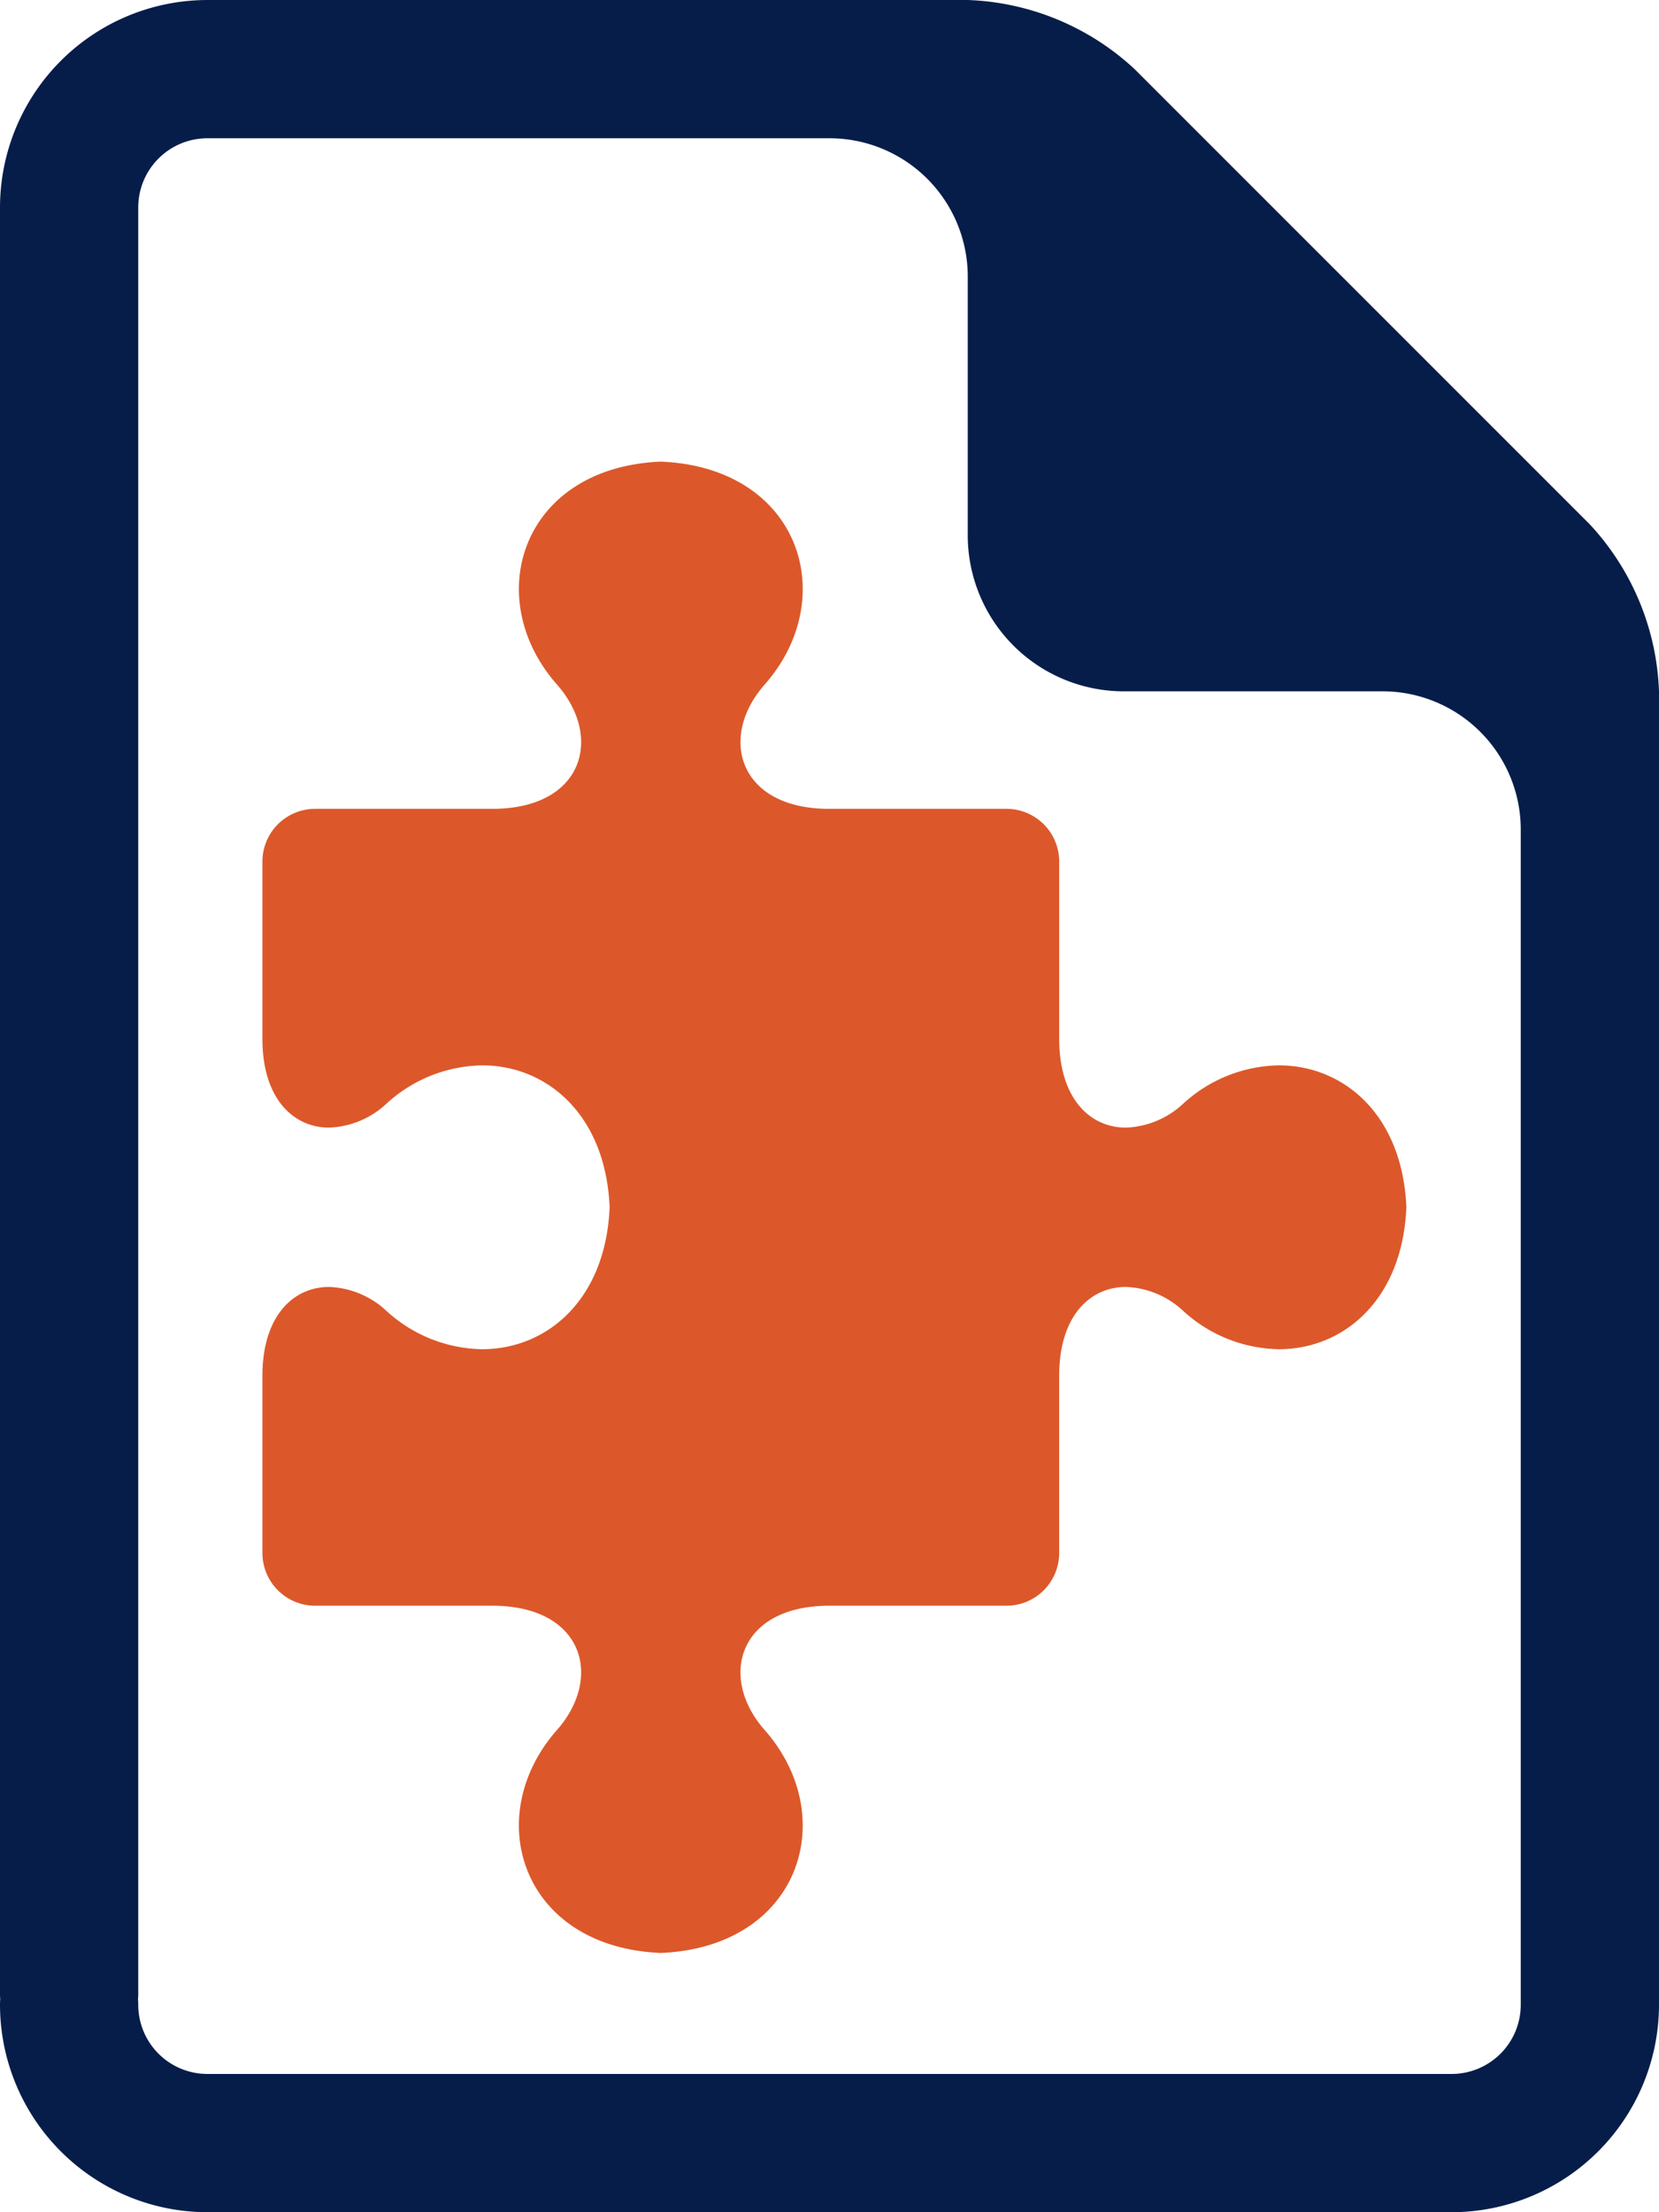 <?xml version="1.0" encoding="UTF-8"?> <svg xmlns="http://www.w3.org/2000/svg" width="105" height="140" viewBox="0 0 105 140"><g><path d="M100.625,33.189,71.811,4.375A16.355,16.355,0,0,0,61.25,0H13.125A13.141,13.141,0,0,0,0,13.125V126.164a4.375,4.375,0,0,0,8.75,0V13.125A4.379,4.379,0,0,1,13.125,8.75H52.5a8.751,8.751,0,0,1,8.75,8.75V33.906a9.876,9.876,0,0,0,9.844,9.844H87.5a8.751,8.751,0,0,1,8.75,8.75v74.375a4.377,4.377,0,0,1-4.375,4.375H13.125a4.379,4.379,0,0,1-4.375-4.375,4.375,4.375,0,0,0-8.75,0A13.141,13.141,0,0,0,13.125,140h78.75A13.141,13.141,0,0,0,105,126.875V43.75A16.379,16.379,0,0,0,100.625,33.189Z" fill="#071d49"></path><path d="M74.9,82.973a9.171,9.171,0,0,0,6.045,2.412c4.088,0,7.821-3.114,8.066-8.982-.245-5.869-3.978-8.982-8.067-8.982A9.169,9.169,0,0,0,74.9,69.833a5.6,5.6,0,0,1-3.641,1.528c-2.279,0-4.219-1.85-4.221-5.616V54.523A3.336,3.336,0,0,0,63.7,51.188H52.487c-5.755,0-7.037-4.526-4.093-7.863,4.848-5.493,2.251-13.743-6.57-14.111-8.821.367-11.418,8.617-6.57,14.111,2.943,3.337,1.662,7.863-4.094,7.863H19.945a3.336,3.336,0,0,0-3.336,3.335V65.752c0,3.761,1.946,5.609,4.222,5.609a5.608,5.608,0,0,0,3.642-1.528,9.166,9.166,0,0,1,6.044-2.412c4.089,0,7.822,3.112,8.067,8.982-.245,5.867-3.978,8.982-8.067,8.982a9.168,9.168,0,0,1-6.044-2.412,5.606,5.606,0,0,0-3.642-1.528c-2.277,0-4.217,1.847-4.222,5.609V98.282a3.337,3.337,0,0,0,3.336,3.336H31.159c5.756,0,7.037,4.526,4.094,7.862-4.848,5.494-2.251,13.744,6.57,14.112,8.821-.367,11.418-8.617,6.57-14.112-2.944-3.336-1.662-7.862,4.093-7.862H63.7a3.337,3.337,0,0,0,3.337-3.336V87.06c0-3.765,1.943-5.615,4.221-5.615A5.6,5.6,0,0,1,74.9,82.973Z" fill="#dc582a"></path></g></svg> 